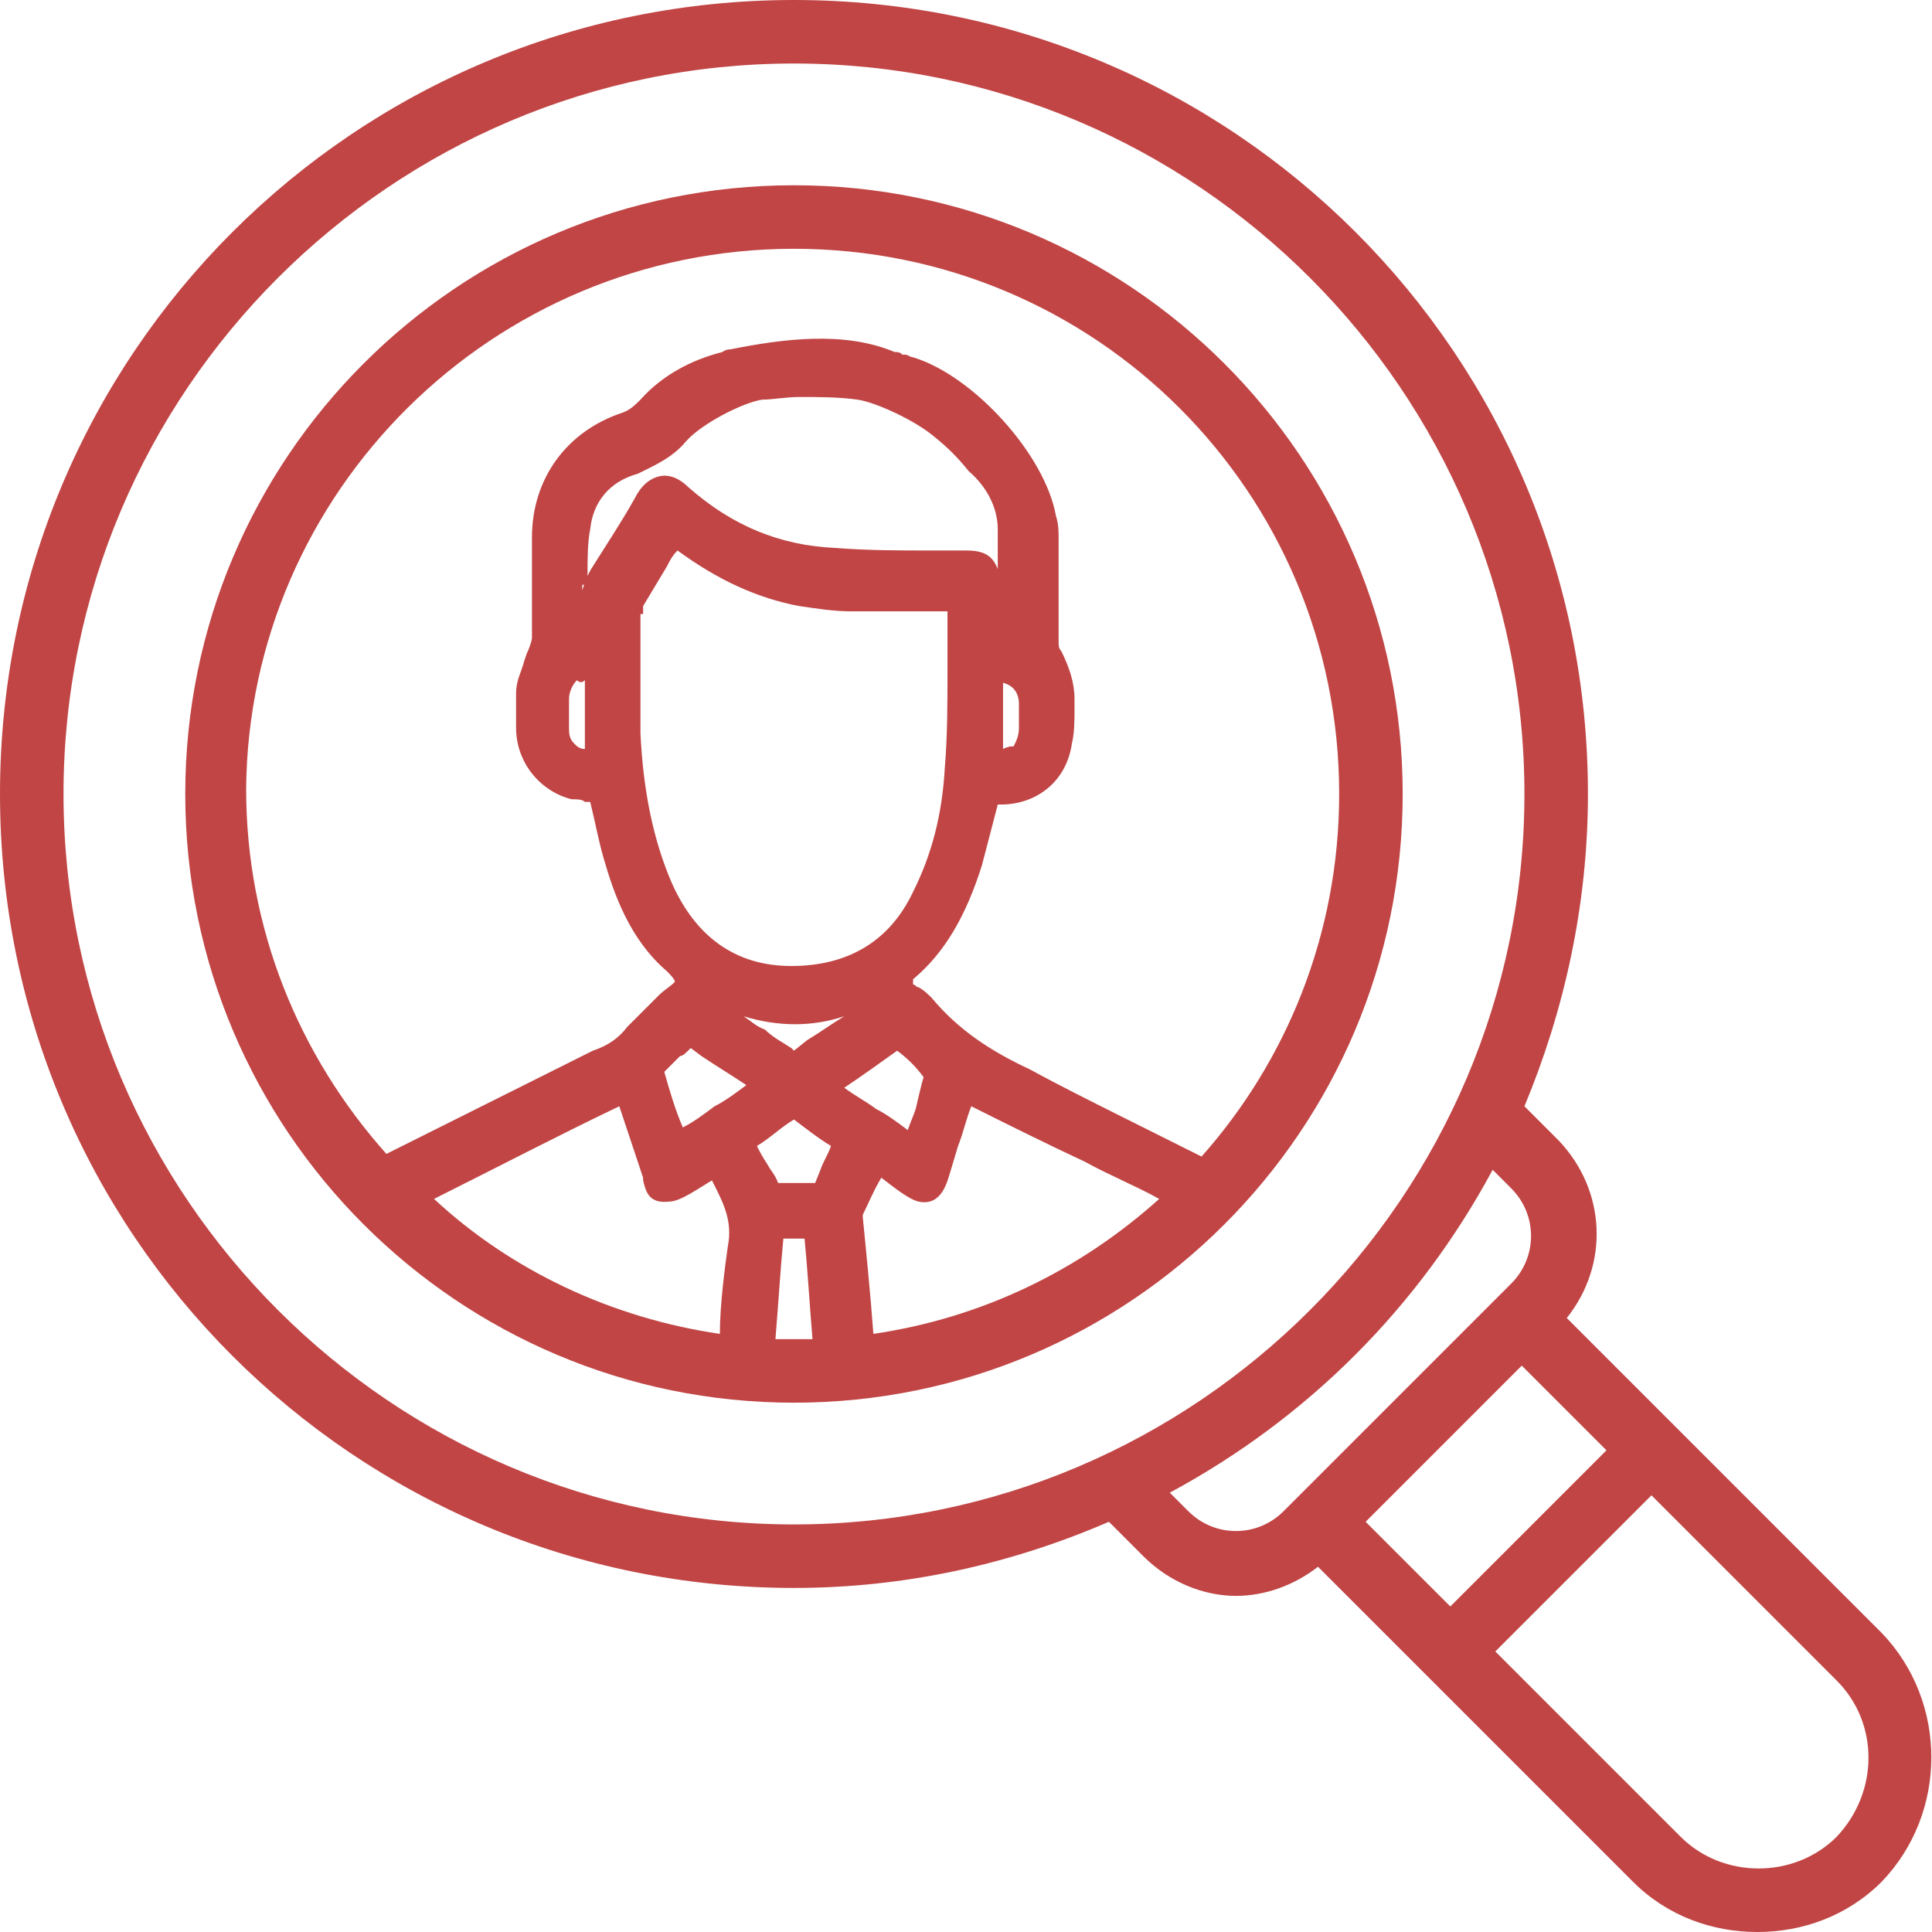 <svg width="73" height="73" fill="none" xmlns="http://www.w3.org/2000/svg"><path d="M30 7C17.3 7 7 17.3 7 30s10.3 23 23 23 23-10.3 23-23S42.7 7 30 7zm-7.8 14.7c0-.6 0-1.2.1-1.7.1-1 .7-1.8 1.8-2.1.6-.3 1.3-.6 1.8-1.2.6-.7 2.2-1.5 2.9-1.6.4 0 .9-.1 1.4-.1.7 0 1.5 0 2.2.1.7.1 2.2.8 2.9 1.4.5.4.9.8 1.3 1.3.7.6 1.1 1.4 1.1 2.2v1.5c-.2-.5-.5-.7-1.2-.7h-1.3c-1.3 0-2.4 0-3.7-.1-2-.1-3.8-.8-5.5-2.3-.3-.3-.7-.5-1.1-.4-.4.1-.7.4-.9.8-.5.9-1.1 1.8-1.6 2.6-.2.3-.3.6-.4.9v-.2c.2 0 .2-.2.2-.4zm2.1 1.5v-.3l.9-1.5c.1-.2.2-.4.4-.6 1.5 1.1 3 1.8 4.6 2.1.7.1 1.3.2 2 .2h3.6v2.3c0 1.2 0 2.4-.1 3.6-.1 1.8-.5 3.3-1.2 4.7-.9 1.9-2.5 2.8-4.6 2.8-2.1 0-3.6-1.1-4.5-3.1-.7-1.6-1.1-3.5-1.2-5.7v-4.5h.1zm4.3 20.1c.5-.3.9-.7 1.4-1 .4.3.9.7 1.4 1-.1.3-.3.6-.4.9l-.2.5h-1.4c-.1-.3-.3-.5-.4-.7-.2-.3-.3-.5-.4-.7zm-.5-4.9c1.3.4 2.6.4 3.8 0-.5.3-.9.6-1.4.9l-.5.4-.1-.1c-.3-.2-.7-.4-1-.7-.3-.1-.5-.3-.8-.5zm4.5 7.6v-.1c.2-.4.4-.9.7-1.4.4.3 1 .8 1.4.9.9.2 1.1-.8 1.2-1.1l.3-1c.2-.5.3-1 .5-1.5 1.4.7 2.8 1.4 4.3 2.1.9.5 1.9.9 2.8 1.4-3 2.7-6.7 4.5-10.8 5.1-.1-1.4-.3-3.4-.4-4.4zm2-4.1c-.1.3-.2.5-.3.8-.4-.3-.8-.6-1.2-.8-.4-.3-.8-.5-1.2-.8.6-.4 1.3-.9 2-1.4.4.3.7.6 1 1-.1.3-.2.8-.3 1.2zm-8.5-2.3l.4.3c.6.4 1.1.7 1.7 1.1-.4.3-.8.6-1.2.8-.4.3-.8.6-1.2.8-.3-.7-.5-1.4-.7-2.1l.6-.6c.1 0 .2-.1.4-.3zm-.8 5.8c.4 0 1.1-.5 1.6-.8.4.8.8 1.5.6 2.5-.1.7-.3 2.2-.3 3.3-4.1-.6-7.9-2.4-10.8-5.1 2.4-1.2 4.7-2.4 7-3.5l.9 2.7v.1c.1.4.2.9 1 .8zm4 5.2c.1-1.2.2-2.8.3-3.8h.8c.1 1 .2 2.6.3 3.8h-1.4zm16.1-6.9l-3-1.5c-1.2-.6-2.4-1.2-3.5-1.8-1.5-.7-2.7-1.5-3.7-2.7-.1-.1-.3-.3-.5-.4-.1 0-.1-.1-.2-.1V37c1.2-1 2-2.4 2.6-4.3l.6-2.3h.1c1.4 0 2.5-.9 2.7-2.3.1-.4.1-.9.1-1.3v-.4c0-.6-.2-1.2-.5-1.8-.1-.1-.1-.2-.1-.4v-3.8c0-.3 0-.6-.1-.9-.4-2.3-3.1-5.3-5.4-6-.1 0-.2-.1-.3-.1h-.1c-.1-.1-.2-.1-.3-.1-1.9-.8-4.2-.5-6.2-.1-.2 0-.3.1-.3.1-1.2.3-2.3.9-3.1 1.8-.2.2-.4.4-.7.5-2.1.7-3.4 2.5-3.4 4.7v3.8c0 .1-.1.4-.2.6l-.1.3c-.1.4-.3.7-.3 1.2v1.3c0 1.3.9 2.4 2.1 2.7.2 0 .4 0 .5.1h.2c.2.8.3 1.4.5 2.1.4 1.4 1 3.1 2.4 4.3.1.1.3.3.3.4-.2.2-.4.3-.6.5l-.8.8-.4.4c-.3.4-.7.7-1.3.9l-7.8 3.9c-3.3-3.7-5.3-8.5-5.3-13.8C9.4 18.6 18.6 9.4 30 9.4c11.4 0 20.6 9.2 20.6 20.6 0 5.3-2 10.1-5.2 13.7zm-7.5-15.4v-2.5c.4.1.6.4.6.8v.9c0 .3-.1.5-.2.7-.1 0-.2 0-.4.1zm-15.8-2.6v2.6c-.2 0-.3-.1-.4-.2-.2-.2-.2-.4-.2-.6v-1.1c0-.2.1-.5.3-.7.1.1.2.1.3 0z" fill="#C14545"/><path d="M71.1 61.7L59.2 49.8c1.6-2 1.5-4.8-.3-6.7l-1.3-1.3C59.1 38.2 60 34.2 60 30 60 13.4 46.6 0 30 0S0 13.4 0 30s13.4 30 30 30c4.2 0 8.2-.9 11.9-2.5l1.3 1.3c1 1 2.3 1.5 3.5 1.5 1.1 0 2.2-.4 3.1-1.1l11.9 11.9c1.3 1.3 3 1.9 4.7 1.9 1.7 0 3.4-.6 4.7-1.9 2.5-2.6 2.5-6.8 0-9.4zm-19.5-4.2l5.9-5.9 3.2 3.2-5.9 5.9-3.2-3.2zM2.4 30C2.4 14.8 14.8 2.4 30 2.4c15.2 0 27.6 12.4 27.6 27.6 0 15.2-12.4 27.6-27.6 27.6C14.8 57.6 2.4 45.2 2.4 30zm42.5 27.1l-.7-.7c5.2-2.8 9.4-7 12.2-12.2l.7.7c1 1 1 2.6 0 3.6l-.5.5-7.6 7.6-.5.5c-1 1-2.6 1-3.6 0zm24.5 12.3c-1.6 1.6-4.3 1.6-5.9 0l-7-7 5.9-5.9 7 7c1.6 1.6 1.6 4.2 0 5.9z" fill="#C14545"/></svg>